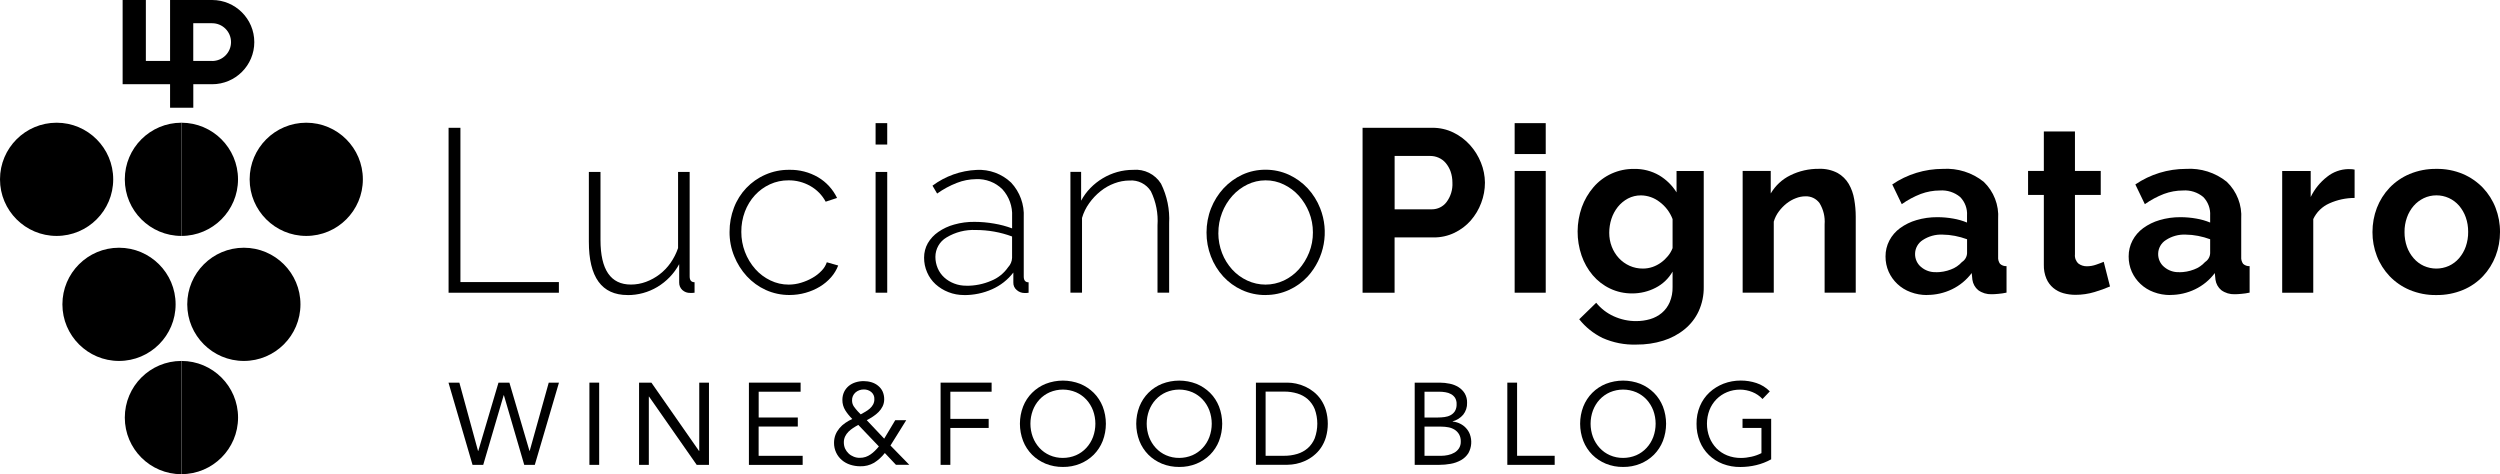 <?xml version="1.0" encoding="UTF-8"?>
<svg xmlns="http://www.w3.org/2000/svg" id="Livello_2" data-name="Livello 2" viewBox="0 0 586.52 111.25">
  <defs>
    <style>
      .cls-1 {
        stroke-width: 0px;
      }
    </style>
  </defs>
  <g id="Livello_15" data-name="Livello 15">
    <g id="surface1">
      <path class="cls-1" d="m105.24,68.67V29.98h2.78v36.19h23.1v2.51h-25.88Z"></path>
      <path class="cls-1" d="m147.24,69.22c-6.07,0-9.1-4.18-9.09-12.53v-16.36h2.73v15.97c0,6.97,2.38,10.46,7.14,10.46,1.2,0,2.39-.21,3.52-.63,2.33-.86,4.35-2.41,5.77-4.44.75-1.08,1.35-2.25,1.77-3.49v-17.87h2.72v24.52c0,.91.39,1.36,1.15,1.36v2.46c-.18.03-.36.05-.54.05h-.45c-.69.03-1.36-.21-1.88-.68-.49-.46-.76-1.1-.74-1.77v-4.3c-1.19,2.21-2.97,4.06-5.12,5.35-2.11,1.26-4.52,1.92-6.97,1.91Z"></path>
      <path class="cls-1" d="m171.16,54.4c-.01-1.94.34-3.86,1.03-5.67,1.31-3.47,3.96-6.26,7.35-7.74,1.77-.78,3.68-1.17,5.62-1.15,2.38-.05,4.72.55,6.78,1.75,1.93,1.14,3.47,2.83,4.44,4.85l-2.67.88c-.82-1.54-2.07-2.82-3.6-3.68-1.56-.89-3.33-1.35-5.12-1.33-1.51-.01-2.99.3-4.36.93-1.33.61-2.53,1.48-3.52,2.56-1.02,1.11-1.81,2.42-2.35,3.84-.57,1.52-.86,3.14-.84,4.77-.01,3.22,1.16,6.33,3.3,8.74.98,1.1,2.18,2,3.52,2.64,1.34.65,2.81.99,4.3.98.98,0,1.97-.15,2.91-.44.93-.28,1.83-.66,2.67-1.15.79-.44,1.51-1.01,2.13-1.66.56-.56.97-1.24,1.23-1.99l2.67.76c-.39,1.01-.95,1.94-1.66,2.75-.76.87-1.65,1.61-2.64,2.21-1.04.63-2.17,1.11-3.35,1.44-1.23.35-2.51.52-3.79.52-1.91.01-3.81-.39-5.55-1.18-1.68-.76-3.19-1.86-4.44-3.21-1.27-1.38-2.27-2.98-2.97-4.72-.74-1.81-1.11-3.76-1.09-5.72Z"></path>
      <path class="cls-1" d="m205.42,33.91v-5.02h2.73v5.02h-2.73Zm0,34.77v-28.34h2.73v28.33h-2.73Z"></path>
      <path class="cls-1" d="m226.17,69.22c-1.26,0-2.51-.22-3.68-.69-1.11-.43-2.12-1.06-3-1.85-.85-.78-1.53-1.73-1.98-2.79-.48-1.09-.72-2.27-.71-3.46,0-1.18.29-2.34.87-3.37.61-1.05,1.46-1.96,2.46-2.64,1.13-.79,2.4-1.38,3.73-1.74,1.55-.44,3.15-.65,4.77-.63,1.55,0,3.1.14,4.63.41,1.43.24,2.83.61,4.19,1.12v-2.78c.13-2.36-.7-4.66-2.28-6.4-1.65-1.63-3.9-2.48-6.21-2.37-1.52.02-3.03.31-4.45.87-1.65.64-3.21,1.48-4.65,2.51l-1.09-1.85c3-2.24,6.61-3.53,10.35-3.7,2.99-.16,5.92.91,8.09,2.97,2.07,2.21,3.14,5.17,2.97,8.2v13.84c0,.91.38,1.36,1.14,1.36v2.45c-.17.04-.34.06-.51.06h-.46c-.66,0-1.3-.24-1.8-.68-.54-.44-.84-1.09-.81-1.78v-2.34c-1.31,1.71-3.03,3.05-4.99,3.92-2.06.92-4.3,1.38-6.57,1.37Zm.55-2.18c2,.02,3.99-.38,5.82-1.17,1.61-.64,3-1.76,3.98-3.19.56-.59.89-1.36.92-2.18v-5.02c-2.72-1.01-5.6-1.52-8.5-1.52-2.41-.11-4.8.49-6.87,1.74-1.63.95-2.62,2.7-2.62,4.57,0,.92.19,1.83.55,2.68.35.81.87,1.55,1.53,2.15.67.61,1.46,1.09,2.31,1.41.92.36,1.89.53,2.88.52h0Z"></path>
      <path class="cls-1" d="m274.28,68.67h-2.72v-15.8c.19-2.76-.34-5.52-1.56-8.01-1.07-1.69-2.99-2.66-4.98-2.51-1.22,0-2.43.23-3.57.66-1.18.44-2.29,1.06-3.27,1.86-1.01.81-1.9,1.75-2.64,2.8-.76,1.05-1.33,2.22-1.69,3.46v17.54h-2.72v-28.34h2.51v6.76c.58-1.09,1.31-2.09,2.18-2.98.86-.88,1.83-1.65,2.89-2.28,1.06-.64,2.21-1.13,3.4-1.47,1.21-.34,2.47-.51,3.73-.51,2.61-.24,5.14,1.01,6.54,3.24,1.43,2.88,2.08,6.08,1.91,9.29v16.29Z"></path>
      <path class="cls-1" d="m296.89,69.22c-1.91.01-3.8-.39-5.53-1.18-1.66-.76-3.15-1.84-4.38-3.18-1.25-1.37-2.23-2.96-2.89-4.7-.69-1.79-1.04-3.69-1.03-5.61,0-1.94.35-3.87,1.06-5.67.68-1.73,1.68-3.33,2.94-4.7,1.24-1.33,2.73-2.42,4.39-3.19,1.71-.79,3.57-1.18,5.45-1.17,1.89-.01,3.76.39,5.47,1.17,1.67.77,3.17,1.85,4.42,3.19,1.26,1.37,2.26,2.96,2.94,4.7,2.15,5.44,1.01,11.63-2.92,15.97-1.24,1.35-2.74,2.43-4.41,3.18-1.73.79-3.6,1.19-5.5,1.18Zm-11.06-14.55c0,1.61.29,3.21.88,4.72.54,1.41,1.35,2.71,2.37,3.84.99,1.08,2.18,1.96,3.52,2.58,2.73,1.28,5.87,1.28,8.61,0,1.34-.63,2.53-1.53,3.52-2.63,1.01-1.16,1.82-2.48,2.39-3.9.61-1.51.91-3.13.9-4.77,0-1.61-.3-3.22-.9-4.71-.57-1.42-1.38-2.73-2.4-3.88-.99-1.1-2.19-1.99-3.52-2.63-1.34-.66-2.81-.99-4.3-.98-1.48,0-2.93.34-4.25.98-1.34.65-2.55,1.56-3.54,2.67-1.03,1.16-1.85,2.5-2.4,3.95-.59,1.52-.88,3.14-.87,4.77Z"></path>
      <path class="cls-1" d="m319.67,68.67V29.98h16.39c1.71-.01,3.4.37,4.93,1.12,1.48.72,2.8,1.72,3.9,2.94,1.09,1.22,1.96,2.62,2.56,4.14.6,1.48.91,3.06.93,4.66,0,1.63-.3,3.25-.88,4.77-.56,1.51-1.39,2.9-2.45,4.12-1.06,1.21-2.36,2.18-3.81,2.88-1.53.74-3.21,1.11-4.91,1.09h-9.15v12.97h-7.52Zm7.52-19.56h8.71c1.36.01,2.64-.61,3.46-1.69.98-1.31,1.48-2.93,1.39-4.57,0-.9-.14-1.79-.44-2.64-.26-.72-.65-1.4-1.14-1.98-.46-.54-1.02-.95-1.66-1.23-.61-.27-1.27-.41-1.93-.41h-8.39v12.53Z"></path>
      <path class="cls-1" d="m355.35,36.14v-7.25h7.29v7.25h-7.29Zm0,32.53v-28.56h7.29v28.56h-7.29Z"></path>
      <path class="cls-1" d="m382.92,68.84c-1.8.01-3.58-.37-5.2-1.15-1.56-.74-2.94-1.81-4.06-3.13-1.15-1.36-2.03-2.93-2.61-4.61-1.26-3.68-1.23-7.67.05-11.33.62-1.71,1.54-3.3,2.73-4.69,2.38-2.78,5.87-4.35,9.53-4.3,2.06-.05,4.1.47,5.89,1.5,1.66.99,3.06,2.36,4.08,4v-5.02h6.38v27.21c.03,1.95-.37,3.88-1.18,5.67-.76,1.65-1.89,3.1-3.3,4.25-1.48,1.21-3.18,2.11-5.01,2.68-2.04.64-4.18.94-6.32.92-2.73.09-5.44-.44-7.93-1.55-2.13-1.04-4-2.54-5.47-4.39l3.98-3.87c1.11,1.36,2.51,2.44,4.1,3.16,1.67.76,3.48,1.16,5.32,1.14,1.09,0,2.18-.15,3.24-.46.99-.29,1.92-.78,2.72-1.44.81-.68,1.44-1.54,1.86-2.51.48-1.14.71-2.36.68-3.6v-3.6c-.93,1.62-2.31,2.94-3.98,3.79-1.69.88-3.58,1.33-5.49,1.33Zm2.51-5.83c.78,0,1.56-.13,2.29-.38.71-.25,1.38-.6,1.98-1.04.61-.44,1.14-.95,1.61-1.52.46-.56.83-1.18,1.09-1.86v-6.81c-.61-1.61-1.67-3.01-3.05-4.03-1.24-.97-2.78-1.51-4.35-1.53-1.07-.01-2.13.24-3.08.74-.91.49-1.72,1.16-2.37,1.97-.66.84-1.17,1.78-1.5,2.8-.34,1.06-.51,2.16-.51,3.27,0,1.11.19,2.23.6,3.27.38.98.94,1.89,1.66,2.67.71.76,1.56,1.37,2.51,1.8.98.44,2.05.66,3.13.65Z"></path>
      <path class="cls-1" d="m435.38,68.67h-7.31v-16.02c.14-1.76-.28-3.51-1.2-5.01-.78-1.05-2.02-1.64-3.32-1.58-.76,0-1.53.16-2.23.44-.78.29-1.5.71-2.16,1.22-.69.55-1.3,1.18-1.82,1.88-.54.72-.95,1.53-1.2,2.4v16.67h-7.3v-28.56h6.59v5.28c1.08-1.83,2.67-3.32,4.58-4.25,2.09-1.04,4.41-1.56,6.75-1.53,1.51-.06,3.02.28,4.36.98,1.08.61,1.98,1.49,2.61,2.56.64,1.11,1.07,2.33,1.28,3.6.24,1.35.36,2.71.36,4.08v17.83Z"></path>
      <path class="cls-1" d="m452.11,69.22c-1.32,0-2.63-.22-3.87-.69-1.15-.42-2.21-1.07-3.1-1.91-.86-.81-1.56-1.78-2.04-2.86-.5-1.13-.75-2.36-.74-3.6-.01-1.3.3-2.58.9-3.73.6-1.15,1.46-2.14,2.51-2.91,1.16-.84,2.46-1.48,3.84-1.88,1.59-.47,3.25-.7,4.9-.69,1.26,0,2.51.11,3.73.33,1.11.19,2.2.5,3.24.93v-1.64c.11-1.61-.48-3.2-1.61-4.35-1.33-1.11-3.04-1.66-4.77-1.53-1.52,0-3.03.28-4.47.81-1.58.61-3.08,1.42-4.46,2.4l-2.23-4.63c3.5-2.38,7.64-3.65,11.88-3.65,3.45-.21,6.86.86,9.56,3.02,2.38,2.27,3.63,5.47,3.4,8.75v8.87c-.05.59.11,1.16.44,1.63.41.38.96.58,1.53.55v6.21c-.64.14-1.28.24-1.93.29-.6.06-1.12.09-1.56.09-1.13.04-2.24-.29-3.16-.96-.74-.61-1.22-1.48-1.36-2.43l-.16-1.58c-1.22,1.62-2.8,2.93-4.63,3.81-1.82.88-3.81,1.33-5.83,1.33Zm2.07-5.35c1.21,0,2.4-.21,3.52-.65.99-.36,1.88-.96,2.59-1.75.71-.45,1.16-1.22,1.2-2.06v-3.28c-.92-.34-1.87-.6-2.83-.79-.97-.19-1.96-.29-2.94-.3-1.64-.07-3.26.38-4.63,1.28-1.11.7-1.79,1.93-1.8,3.24-.02,1.19.5,2.33,1.41,3.08.97.82,2.21,1.26,3.48,1.21Z"></path>
      <path class="cls-1" d="m495.04,67.2c-1.18.51-2.39.94-3.63,1.31-1.46.44-2.97.66-4.49.66-.97,0-1.93-.13-2.86-.39-.86-.24-1.66-.66-2.35-1.23-.7-.59-1.25-1.33-1.61-2.18-.43-1.03-.63-2.13-.6-3.24v-16.4h-3.7v-5.62h3.7v-9.26h7.3v9.26h6.05v5.62h-6.05v13.95c-.09.81.22,1.61.82,2.16.56.42,1.26.64,1.96.63.76,0,1.51-.13,2.23-.39.72-.25,1.31-.47,1.74-.66l1.47,5.78Z"></path>
      <path class="cls-1" d="m509.15,69.22c-1.32,0-2.63-.22-3.87-.69-1.15-.42-2.21-1.07-3.1-1.91-.86-.81-1.56-1.78-2.04-2.86-.5-1.13-.75-2.36-.74-3.6-.01-1.3.3-2.58.9-3.73.6-1.15,1.46-2.14,2.51-2.91,1.16-.84,2.46-1.48,3.84-1.88,1.59-.47,3.24-.7,4.9-.69,1.25,0,2.5.11,3.73.33,1.11.19,2.2.5,3.24.93v-1.64c.1-1.61-.49-3.2-1.61-4.35-1.33-1.11-3.04-1.66-4.77-1.53-1.53,0-3.04.28-4.47.81-1.58.61-3.08,1.42-4.47,2.4l-2.23-4.63c3.5-2.38,7.64-3.65,11.88-3.65,3.45-.22,6.87.86,9.56,3.02,2.38,2.27,3.62,5.47,3.4,8.75v8.87c-.05.59.11,1.16.44,1.63.41.38.96.58,1.53.55v6.21c-.64.14-1.28.24-1.93.29-.6.06-1.12.09-1.56.09-1.13.04-2.24-.29-3.16-.96-.74-.61-1.22-1.48-1.36-2.43l-.16-1.58c-1.21,1.63-2.8,2.93-4.62,3.81-1.82.88-3.81,1.33-5.83,1.33Zm2.07-5.35c1.21,0,2.4-.21,3.52-.65.99-.36,1.88-.96,2.59-1.75.71-.46,1.15-1.22,1.19-2.06v-3.28c-.92-.34-1.86-.6-2.83-.79-.96-.19-1.95-.29-2.94-.3-1.63-.07-3.25.38-4.62,1.28-1.12.7-1.8,1.93-1.81,3.24-.02,1.19.5,2.33,1.42,3.08.97.82,2.21,1.26,3.48,1.21Z"></path>
      <path class="cls-1" d="m552.41,46.44c-2.05,0-4.08.44-5.94,1.28-1.66.74-3,2.04-3.76,3.68v17.27h-7.29v-28.56h6.69v6.11c.9-1.86,2.21-3.48,3.85-4.75,1.41-1.13,3.17-1.77,4.98-1.8.4,0,.7.01.9.03.19.02.39.04.57.09v6.64Z"></path>
      <path class="cls-1" d="m571.58,69.22c-2.15.04-4.28-.38-6.26-1.2-1.78-.75-3.38-1.85-4.72-3.25-1.28-1.36-2.3-2.96-2.97-4.71-.69-1.79-1.04-3.7-1.03-5.61,0-1.94.34-3.86,1.03-5.67.68-1.76,1.68-3.35,2.97-4.72,1.33-1.39,2.94-2.49,4.72-3.24,1.98-.82,4.11-1.23,6.26-1.2,2.14-.04,4.27.37,6.25,1.2,1.76.75,3.36,1.86,4.69,3.24,1.28,1.36,2.3,2.96,2.97,4.72.69,1.81,1.05,3.73,1.03,5.67,0,1.91-.34,3.82-1.03,5.61-.67,1.75-1.67,3.35-2.94,4.71-1.32,1.4-2.92,2.51-4.7,3.25-1.98.82-4.11,1.23-6.27,1.2Zm-7.46-14.77c-.01,1.18.18,2.35.57,3.46.35.98.89,1.9,1.58,2.69.66.76,1.46,1.36,2.37,1.78,1.88.84,4.01.84,5.89,0,.91-.42,1.71-1.02,2.37-1.78.69-.8,1.23-1.72,1.58-2.72.39-1.12.59-2.31.57-3.49.01-1.17-.18-2.33-.57-3.43-.35-1-.89-1.92-1.58-2.73-.66-.75-1.46-1.35-2.37-1.77-.93-.42-1.93-.64-2.95-.63-1.01,0-2.02.22-2.94.66-.9.44-1.71,1.04-2.37,1.8-.69.8-1.23,1.73-1.58,2.73-.39,1.1-.59,2.26-.57,3.43h0Z"></path>
      <path class="cls-1" d="m105.24,89.77h2.53l4.38,16.02h.06l4.74-16.02h2.56l4.71,16.02h.05l4.47-16.02h2.4l-5.67,19.29h-2.48l-4.77-16.34h-.05l-4.8,16.34h-2.51l-5.64-19.29Z"></path>
      <path class="cls-1" d="m138.28,89.77h2.29v19.29h-2.29v-19.29Z"></path>
      <path class="cls-1" d="m149.94,89.77h2.88l11.17,16.02h.06v-16.02h2.28v19.29h-2.88l-11.18-16.02h-.05v16.02h-2.29v-19.29Z"></path>
      <path class="cls-1" d="m175.7,89.77h12.13v2.13h-9.84v6.05h9.18v2.12h-9.19v6.87h10.33v2.13h-12.61v-19.29Z"></path>
      <path class="cls-1" d="m207.58,106.29c-.7.9-1.55,1.68-2.51,2.28-.99.57-2.12.86-3.26.82-.8,0-1.59-.12-2.35-.37-.71-.23-1.38-.59-1.95-1.08-.56-.48-1.01-1.06-1.33-1.73-.35-.73-.52-1.52-.51-2.33,0-.64.11-1.27.34-1.87.22-.56.54-1.08.93-1.55.39-.47.86-.89,1.36-1.23.52-.36,1.07-.67,1.65-.94-.62-.61-1.17-1.28-1.63-2.01-.46-.74-.7-1.58-.69-2.46,0-.66.13-1.3.41-1.89.26-.54.64-1.01,1.09-1.39.47-.38,1.01-.66,1.58-.84.62-.2,1.26-.29,1.91-.29.62,0,1.25.09,1.85.27.56.17,1.08.44,1.53.81.45.36.81.81,1.06,1.33.26.59.39,1.22.38,1.86,0,.57-.12,1.13-.37,1.65-.24.49-.56.94-.95,1.33-.4.4-.84.75-1.31,1.06-.47.31-.96.6-1.46.86l4.09,4.33,2.59-4.33h2.58l-3.7,5.94,4.41,4.52h-3.13l-2.61-2.77Zm-6.22-6.6c-.41.22-.83.46-1.22.72s-.76.55-1.09.88c-.33.33-.59.71-.79,1.12-.2.44-.3.91-.29,1.39,0,.49.09.98.29,1.44.2.43.48.82.82,1.14.34.33.76.59,1.2.76.46.19.95.28,1.44.27.46,0,.92-.06,1.36-.21.41-.14.8-.34,1.16-.59.36-.25.7-.53,1.01-.84.32-.31.64-.66.94-1.03l-4.82-5.05Zm.58-2.48c.36-.2.74-.41,1.11-.63.37-.21.71-.46,1.03-.74.31-.27.56-.59.76-.95.2-.39.31-.82.29-1.26.04-.64-.24-1.25-.72-1.66-.49-.4-1.1-.61-1.73-.6-.72-.01-1.42.23-1.96.69-.55.48-.85,1.17-.82,1.9,0,.5.14.99.42,1.4.28.4.59.78.91,1.13l.69.71Z"></path>
      <path class="cls-1" d="m220.68,89.77h11.96v2.13h-9.68v6.37h8.99v2.13h-8.99v8.66h-2.29v-19.29Z"></path>
      <path class="cls-1" d="m249.36,109.55c-1.38.01-2.75-.24-4.04-.76-1.19-.49-2.28-1.2-3.19-2.11-.91-.92-1.63-2.01-2.1-3.22-1-2.61-1-5.49,0-8.09.47-1.2,1.18-2.3,2.1-3.21.91-.91,2-1.63,3.19-2.11,2.6-1.01,5.49-1.01,8.09,0,1.19.49,2.28,1.21,3.19,2.11.91.91,1.62,2.01,2.1,3.21,1,2.61,1,5.49,0,8.09-.48,1.21-1.19,2.3-2.1,3.22-.91.91-2,1.62-3.19,2.11-1.28.52-2.66.78-4.05.76Zm0-2.12c1.06,0,2.12-.21,3.09-.63.91-.4,1.73-.98,2.41-1.72.69-.74,1.21-1.61,1.57-2.55.74-2.01.74-4.23,0-6.24-.36-.94-.89-1.81-1.57-2.55-.68-.73-1.5-1.31-2.41-1.71-1.98-.84-4.2-.84-6.18,0-.91.4-1.73.98-2.41,1.71-.68.74-1.21,1.61-1.56,2.55-.74,2.01-.74,4.23,0,6.24.35.94.89,1.81,1.56,2.55.68.74,1.5,1.32,2.41,1.72.98.43,2.03.64,3.09.63Z"></path>
      <path class="cls-1" d="m276.66,109.55c-1.39.01-2.76-.24-4.05-.76-1.19-.49-2.28-1.2-3.19-2.11-.91-.92-1.62-2.01-2.1-3.22-1-2.61-1-5.49,0-8.09.48-1.2,1.19-2.3,2.1-3.21.91-.91,2-1.63,3.19-2.11,2.6-1.01,5.49-1.01,8.09,0,1.19.49,2.28,1.21,3.19,2.11.91.91,1.63,2.01,2.1,3.21,1,2.61,1,5.49,0,8.09-.47,1.21-1.19,2.3-2.1,3.22-.91.91-2,1.62-3.19,2.11-1.28.52-2.66.78-4.04.76Zm0-2.12c1.06,0,2.11-.21,3.09-.63.91-.4,1.73-.98,2.41-1.72.69-.74,1.22-1.61,1.57-2.55.74-2.01.74-4.23,0-6.24-.35-.94-.89-1.81-1.57-2.55-.68-.73-1.5-1.31-2.41-1.71-1.98-.84-4.21-.84-6.19,0-.91.4-1.73.98-2.41,1.71-.69.74-1.21,1.61-1.57,2.55-.74,2.01-.74,4.23,0,6.24.36.94.89,1.81,1.57,2.55.68.74,1.49,1.32,2.41,1.72.98.43,2.03.64,3.1.63Z"></path>
      <path class="cls-1" d="m294.64,89.77h7.41c.68,0,1.35.08,2.01.22,1.51.31,2.92.98,4.13,1.93.66.52,1.23,1.14,1.71,1.84.51.76.91,1.6,1.17,2.48.59,2.08.59,4.27,0,6.34-.26.89-.66,1.72-1.17,2.48-.47.69-1.05,1.31-1.71,1.83-.61.5-1.29.91-2.01,1.24-.68.31-1.38.54-2.11.69-.66.14-1.33.21-2.01.22h-7.41v-19.29Zm2.28,17.16h4.36c1.04.01,2.08-.14,3.08-.44.91-.27,1.74-.73,2.46-1.35.71-.64,1.27-1.44,1.63-2.33.8-2.21.8-4.61,0-6.82-.36-.89-.92-1.68-1.63-2.33-.71-.62-1.55-1.08-2.46-1.35-1-.3-2.03-.45-3.08-.44h-4.36v15.05Z"></path>
      <path class="cls-1" d="m331.9,89.77h5.88c.79,0,1.58.09,2.35.25.72.14,1.41.41,2.04.8.59.37,1.09.87,1.46,1.46.39.67.59,1.45.56,2.23.04,1.01-.29,1.99-.91,2.78-.65.76-1.51,1.31-2.47,1.56v.06c.6.05,1.19.21,1.73.48.53.26,1,.6,1.39,1.03.39.42.71.92.91,1.46.54,1.46.41,3.07-.34,4.43-.44.69-1.03,1.25-1.74,1.65-.76.42-1.57.71-2.43.86-.89.16-1.78.24-2.68.24h-5.75v-19.29Zm2.28,8.18h3.16c.54,0,1.06-.04,1.59-.11.49-.06.97-.21,1.41-.45.41-.22.76-.55,1.01-.95.28-.5.41-1.06.38-1.63.03-.51-.1-1.01-.35-1.46-.24-.36-.56-.67-.94-.88-.41-.23-.86-.38-1.33-.45-.5-.09-1.01-.12-1.51-.12h-3.4v6.05Zm0,8.99h3.86c.56,0,1.13-.06,1.68-.18.53-.11,1.03-.3,1.5-.57.44-.25.81-.61,1.08-1.03.29-.47.43-1.02.41-1.57.02-.59-.11-1.17-.39-1.68-.25-.44-.61-.82-1.03-1.09-.45-.28-.94-.48-1.46-.57-.56-.11-1.13-.16-1.71-.16h-3.92v6.87Z"></path>
      <path class="cls-1" d="m353.63,89.77h2.29v17.16h8.82v2.13h-11.11v-19.28Z"></path>
      <path class="cls-1" d="m380.8,109.55c-1.39.02-2.76-.24-4.05-.76-1.19-.49-2.28-1.2-3.19-2.11-.91-.92-1.62-2.01-2.1-3.22-1-2.61-1-5.49,0-8.09.48-1.2,1.19-2.3,2.1-3.21.91-.91,2-1.63,3.19-2.11,2.6-1.01,5.49-1.01,8.09,0,1.19.49,2.28,1.21,3.19,2.11.91.91,1.62,2.01,2.1,3.21,1,2.61,1,5.49,0,8.09-.48,1.21-1.19,2.3-2.1,3.22-.91.91-2,1.62-3.19,2.11-1.28.52-2.66.78-4.04.76Zm0-2.12c1.06,0,2.11-.21,3.09-.63.91-.4,1.73-.98,2.41-1.72.69-.74,1.21-1.61,1.57-2.55.74-2.01.74-4.23,0-6.24-.36-.94-.89-1.81-1.57-2.55-.68-.73-1.5-1.31-2.41-1.71-1.98-.84-4.21-.84-6.19,0-.91.4-1.73.98-2.41,1.71-.69.74-1.21,1.61-1.57,2.55-.74,2.01-.74,4.23,0,6.24.36.94.89,1.81,1.57,2.55.68.74,1.49,1.32,2.41,1.72.98.43,2.03.64,3.1.63Z"></path>
      <path class="cls-1" d="m415.53,107.76c-1.1.61-2.28,1.07-3.5,1.36-1.21.29-2.46.44-3.72.44-1.41.02-2.82-.23-4.14-.73-1.21-.47-2.32-1.17-3.25-2.08-.93-.91-1.66-1.99-2.14-3.2-.52-1.31-.78-2.71-.76-4.13-.02-1.43.25-2.84.8-4.15.51-1.21,1.27-2.3,2.22-3.19.96-.89,2.08-1.58,3.3-2.06,1.3-.5,2.67-.74,4.06-.74,1.24,0,2.48.19,3.66.58,1.19.39,2.27,1.06,3.15,1.96l-1.71,1.79c-.66-.71-1.48-1.27-2.38-1.63-.91-.37-1.89-.57-2.88-.57-1.06,0-2.11.19-3.08.6-1.89.78-3.37,2.3-4.11,4.2-.78,2.06-.78,4.34,0,6.4.37.95.93,1.82,1.63,2.55.71.73,1.58,1.3,2.52,1.68,1.03.41,2.13.61,3.25.6.82,0,1.64-.11,2.45-.29.81-.18,1.61-.46,2.35-.84v-5.92h-4.44v-2.13h6.72v9.49Z"></path>
      <path class="cls-1" d="m49.77,0h-9.87v14.3h-5.68V0h-5.45v19.76h11.13v5.52h5.45v-5.52h4.43c5.45,0,9.88-4.43,9.88-9.88S55.22,0,49.77,0Zm0,14.3h-4.43V5.45h4.43c2.45,0,4.43,1.98,4.43,4.43s-1.98,4.43-4.43,4.43Z"></path>
      <path class="cls-1" d="m55.84,42.07c0-7.34-5.95-13.28-13.28-13.28v26.56c7.33,0,13.28-5.95,13.28-13.28Z"></path>
      <path class="cls-1" d="m42.57,84.68v26.56c7.33,0,13.28-5.95,13.28-13.28s-5.95-13.28-13.28-13.28Z"></path>
      <path class="cls-1" d="m85.13,42.07c0,7.34-5.95,13.28-13.28,13.28s-13.28-5.95-13.28-13.28,5.95-13.28,13.28-13.28,13.28,5.95,13.28,13.28Z"></path>
      <path class="cls-1" d="m70.49,71.4c0,7.33-5.95,13.28-13.28,13.28s-13.28-5.95-13.28-13.28,5.95-13.28,13.28-13.28,13.28,5.95,13.28,13.28Z"></path>
      <path class="cls-1" d="m29.28,42.07c0,7.34,5.95,13.28,13.28,13.28v-26.56c-7.34,0-13.28,5.95-13.28,13.28Z"></path>
      <path class="cls-1" d="m41.2,71.4c0,7.33-5.95,13.28-13.28,13.28s-13.28-5.95-13.28-13.28,5.95-13.28,13.28-13.28,13.28,5.95,13.28,13.28Z"></path>
      <path class="cls-1" d="m26.56,42.07c0,7.34-5.95,13.28-13.28,13.28S0,49.41,0,42.07s5.95-13.28,13.28-13.28,13.28,5.95,13.28,13.28Z"></path>
      <path class="cls-1" d="m29.28,97.97c0,7.34,5.95,13.28,13.28,13.28v-26.57c-7.34,0-13.28,5.95-13.28,13.29Z"></path>
    </g>
  </g>
</svg>
